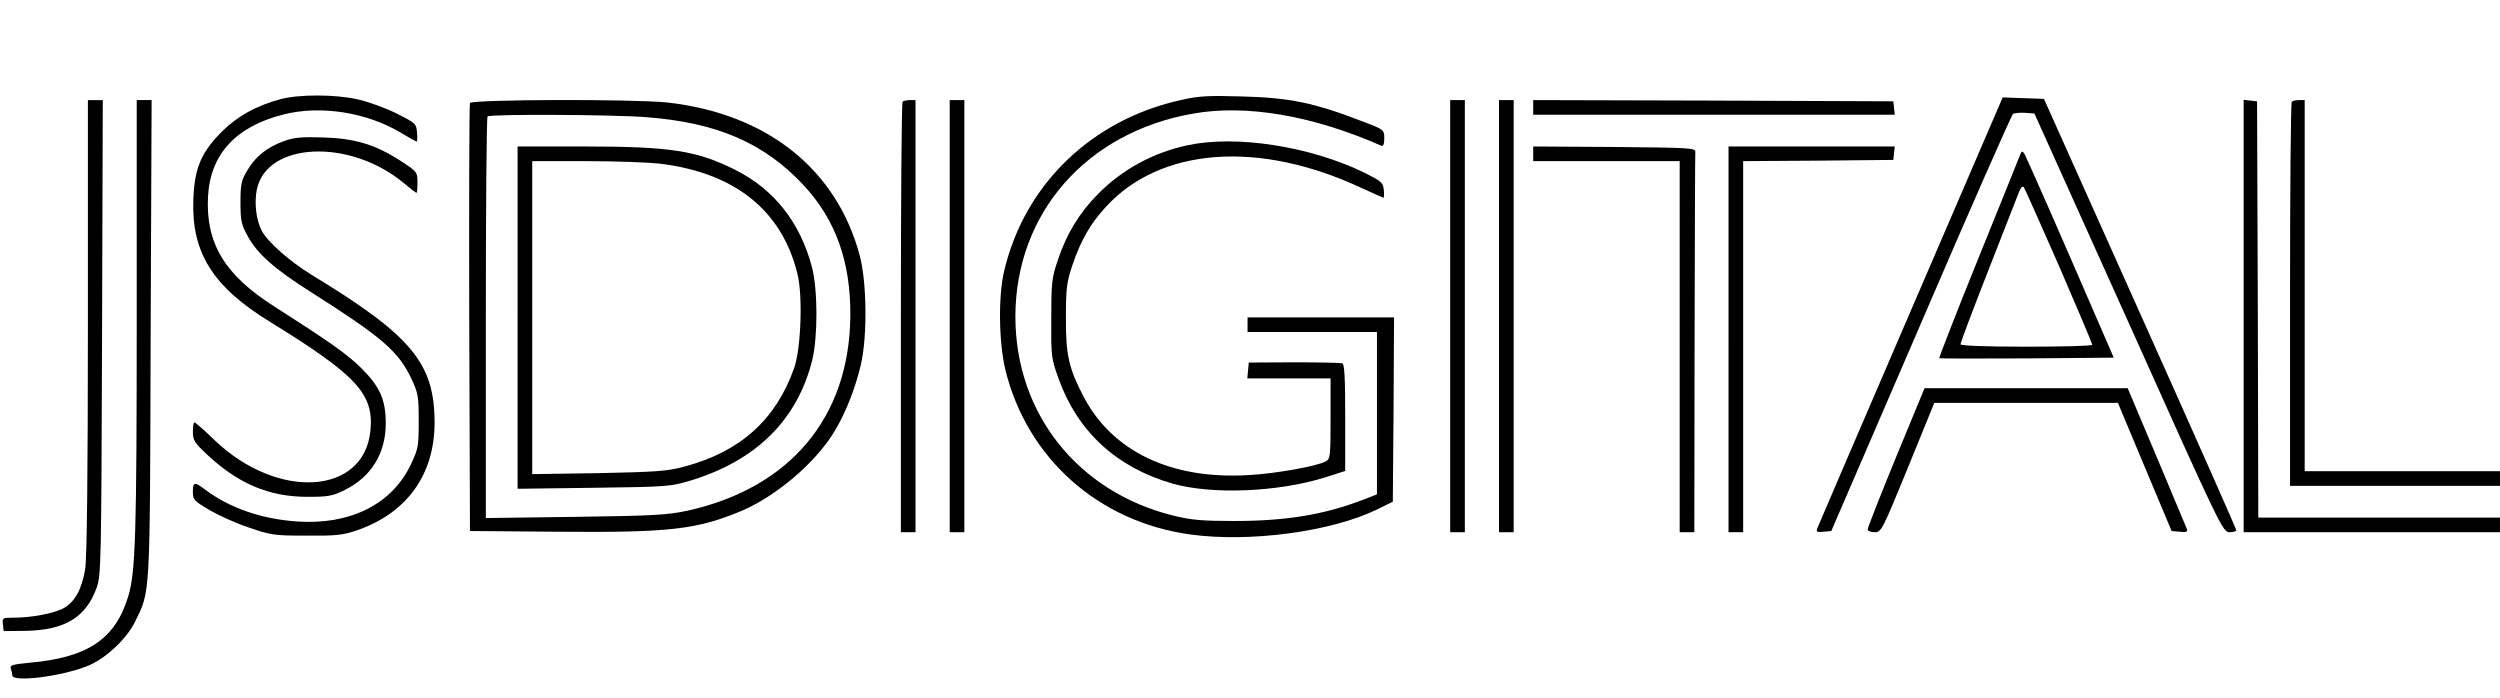 <?xml version="1.0" encoding="UTF-8" standalone="no"?>
<svg xmlns="http://www.w3.org/2000/svg" version="1.0" width="1024pt" height="286pt" viewBox="0 0 1024 286" preserveAspectRatio="xMidYMid meet">
  <g transform="translate(0,286) scale(0.1,-0.1)" fill="#000000" stroke="none">
    <path d="M1150 2454 c-99 -26 -178 -70 -241 -133 -85 -85 -112 -149 -117 -275 -9 -219 78 -360 315 -505 355 -219 426 -295 410 -447 -27 -262 -380 -283 -637 -38 -42 41 -80 74 -84 74 -3 0 -6 -17 -6 -39 0 -33 7 -45 54 -89 130 -123 257 -177 416 -177 84 0 102 3 152 28 108 53 168 150 168 272 0 97 -23 150 -99 226 -60 59 -122 103 -358 254 -203 129 -281 259 -271 450 9 173 114 287 309 336 151 39 343 9 483 -76 32 -19 60 -35 63 -35 2 0 3 17 1 38 -3 36 -6 38 -85 78 -45 22 -116 48 -158 57 -92 21 -240 21 -315 1z"></path>
    <path d="M4840 2451 c-366 -80 -641 -343 -726 -697 -26 -105 -23 -295 4 -409 89 -362 381 -622 756 -674 243 -34 579 11 766 102 l65 32 3 378 2 377 -300 0 -300 0 0 -30 0 -30 265 0 265 0 0 -333 0 -332 -57 -22 c-161 -62 -317 -87 -528 -87 -131 0 -176 4 -249 22 -392 97 -647 419 -647 816 1 423 291 755 730 831 216 38 487 -8 769 -132 8 -3 12 6 12 30 0 35 -1 36 -82 67 -204 79 -304 100 -503 105 -131 4 -175 2 -245 -14z"></path>
    <path d="M7827 1588 c-207 -480 -379 -881 -383 -891 -6 -16 -2 -18 25 -15 l32 3 367 850 c201 468 371 853 377 858 5 4 28 6 49 5 l39 -3 386 -857 c377 -841 386 -858 413 -858 15 0 28 4 28 8 0 5 -177 404 -394 888 l-394 879 -85 3 -84 3 -376 -873z"></path>
    <path d="M360 1523 c0 -602 -4 -951 -11 -993 -13 -83 -44 -138 -90 -162 -41 -21 -130 -38 -202 -38 -47 0 -48 -1 -45 -27 l3 -28 90 1 c161 3 247 55 291 177 18 50 19 98 22 1025 l3 972 -31 0 -30 0 0 -927z"></path>
    <path d="M560 1553 c0 -884 -5 -1035 -34 -1133 -53 -178 -166 -254 -409 -275 -64 -6 -77 -10 -73 -22 3 -8 6 -21 6 -29 0 -29 190 -7 303 36 75 28 164 110 200 183 63 129 61 87 64 1160 l4 977 -31 0 -30 0 0 -897z"></path>
    <path d="M1925 2438 c-3 -7 -4 -404 -3 -883 l3 -870 360 -3 c456 -4 568 9 749 84 145 61 307 199 384 327 46 76 86 178 108 273 27 115 25 339 -5 449 -95 353 -380 579 -786 625 -137 15 -804 13 -810 -2z m723 -58 c289 -22 482 -106 642 -277 133 -142 195 -316 193 -538 -4 -415 -247 -704 -668 -797 -78 -17 -140 -21 -457 -25 l-368 -5 0 819 c0 451 3 823 7 826 10 10 511 8 651 -3z"></path>
    <path d="M2120 1559 l0 -701 313 4 c305 4 314 5 400 31 266 82 433 248 494 492 23 96 23 286 -1 380 -48 183 -155 320 -316 400 -156 78 -264 95 -617 95 l-273 0 0 -701z m580 631 c309 -37 501 -190 566 -450 23 -90 15 -311 -14 -390 -75 -210 -220 -340 -448 -401 -69 -19 -113 -22 -351 -27 l-273 -4 0 641 0 641 218 0 c120 0 256 -5 302 -10z"></path>
    <path d="M3697 2443 c-4 -3 -7 -402 -7 -885 l0 -878 30 0 30 0 0 885 0 885 -23 0 c-13 0 -27 -3 -30 -7z"></path>
    <path d="M3890 1565 l0 -885 30 0 30 0 0 885 0 885 -30 0 -30 0 0 -885z"></path>
    <path d="M5940 1565 l0 -885 30 0 30 0 0 885 0 885 -30 0 -30 0 0 -885z"></path>
    <path d="M6140 1565 l0 -885 30 0 30 0 0 885 0 885 -30 0 -30 0 0 -885z"></path>
    <path d="M6280 2420 l0 -30 741 0 740 0 -3 28 -3 27 -737 3 -738 2 0 -30z"></path>
    <path d="M9190 1566 l0 -886 525 0 525 0 0 30 0 30 -495 0 -495 0 -2 853 -3 852 -27 3 -28 3 0 -885z"></path>
    <path d="M9387 2443 c-4 -3 -7 -359 -7 -790 l0 -783 430 0 430 0 0 30 0 30 -400 0 -400 0 0 760 0 760 -23 0 c-13 0 -27 -3 -30 -7z"></path>
    <path d="M1163 2282 c-69 -25 -117 -63 -150 -120 -25 -41 -28 -57 -28 -132 0 -75 4 -91 30 -138 39 -72 111 -135 258 -228 290 -184 358 -242 411 -353 29 -62 31 -73 31 -176 0 -103 -2 -114 -32 -177 -77 -163 -248 -249 -466 -234 -146 10 -276 55 -376 130 -45 34 -51 33 -51 -9 0 -32 5 -37 68 -74 37 -22 110 -55 162 -72 89 -31 104 -33 235 -33 122 -1 149 2 208 22 204 71 317 228 317 441 0 244 -95 357 -505 606 -89 55 -179 134 -203 180 -23 44 -31 114 -20 169 41 195 381 210 602 26 26 -22 50 -40 52 -40 2 0 4 19 4 43 0 42 -2 44 -66 86 -104 68 -188 94 -319 98 -88 3 -121 0 -162 -15z"></path>
    <path d="M4864 2265 c-140 -30 -265 -98 -363 -196 -78 -78 -132 -165 -168 -274 -25 -73 -27 -94 -27 -240 -1 -154 0 -163 30 -246 77 -216 237 -363 464 -429 162 -47 435 -36 629 25 l81 26 0 218 c0 166 -3 220 -12 223 -7 2 -96 4 -198 4 l-185 -1 -3 -32 -3 -33 170 0 171 0 0 -165 c0 -154 -1 -165 -20 -175 -37 -20 -205 -50 -316 -56 -316 -19 -558 96 -676 322 -60 115 -73 171 -72 324 0 119 3 144 27 215 34 100 72 167 136 237 224 245 628 275 1050 77 46 -21 86 -39 88 -39 2 0 3 15 1 33 -3 29 -10 35 -78 69 -223 109 -527 156 -726 113z"></path>
    <path d="M6280 2230 l0 -30 300 0 300 0 0 -760 0 -760 30 0 30 0 1 770 c1 424 2 778 3 788 1 16 -22 17 -331 20 l-333 2 0 -30z"></path>
    <path d="M7080 1470 l0 -790 30 0 30 0 0 760 0 760 308 2 307 3 3 28 3 27 -340 0 -341 0 0 -790z"></path>
    <path d="M8274 2225 c-4 -11 -81 -202 -171 -424 -90 -222 -161 -406 -160 -408 2 -2 164 -2 359 -1 l356 3 -178 410 c-98 226 -183 417 -188 425 -9 13 -11 12 -18 -5z m160 -455 c75 -173 136 -318 136 -322 0 -5 -121 -8 -270 -8 -172 0 -270 4 -270 10 0 5 51 142 114 302 63 161 120 306 126 322 6 16 14 25 19 20 4 -5 69 -151 145 -324z"></path>
    <path d="M7766 987 c-64 -156 -116 -289 -116 -295 0 -7 13 -12 28 -12 28 0 31 6 137 265 l108 265 376 0 376 0 110 -263 110 -262 34 -3 c25 -3 32 0 29 10 -3 7 -59 140 -124 296 l-119 282 -416 0 -416 0 -117 -283z"></path>
  </g>
</svg>
